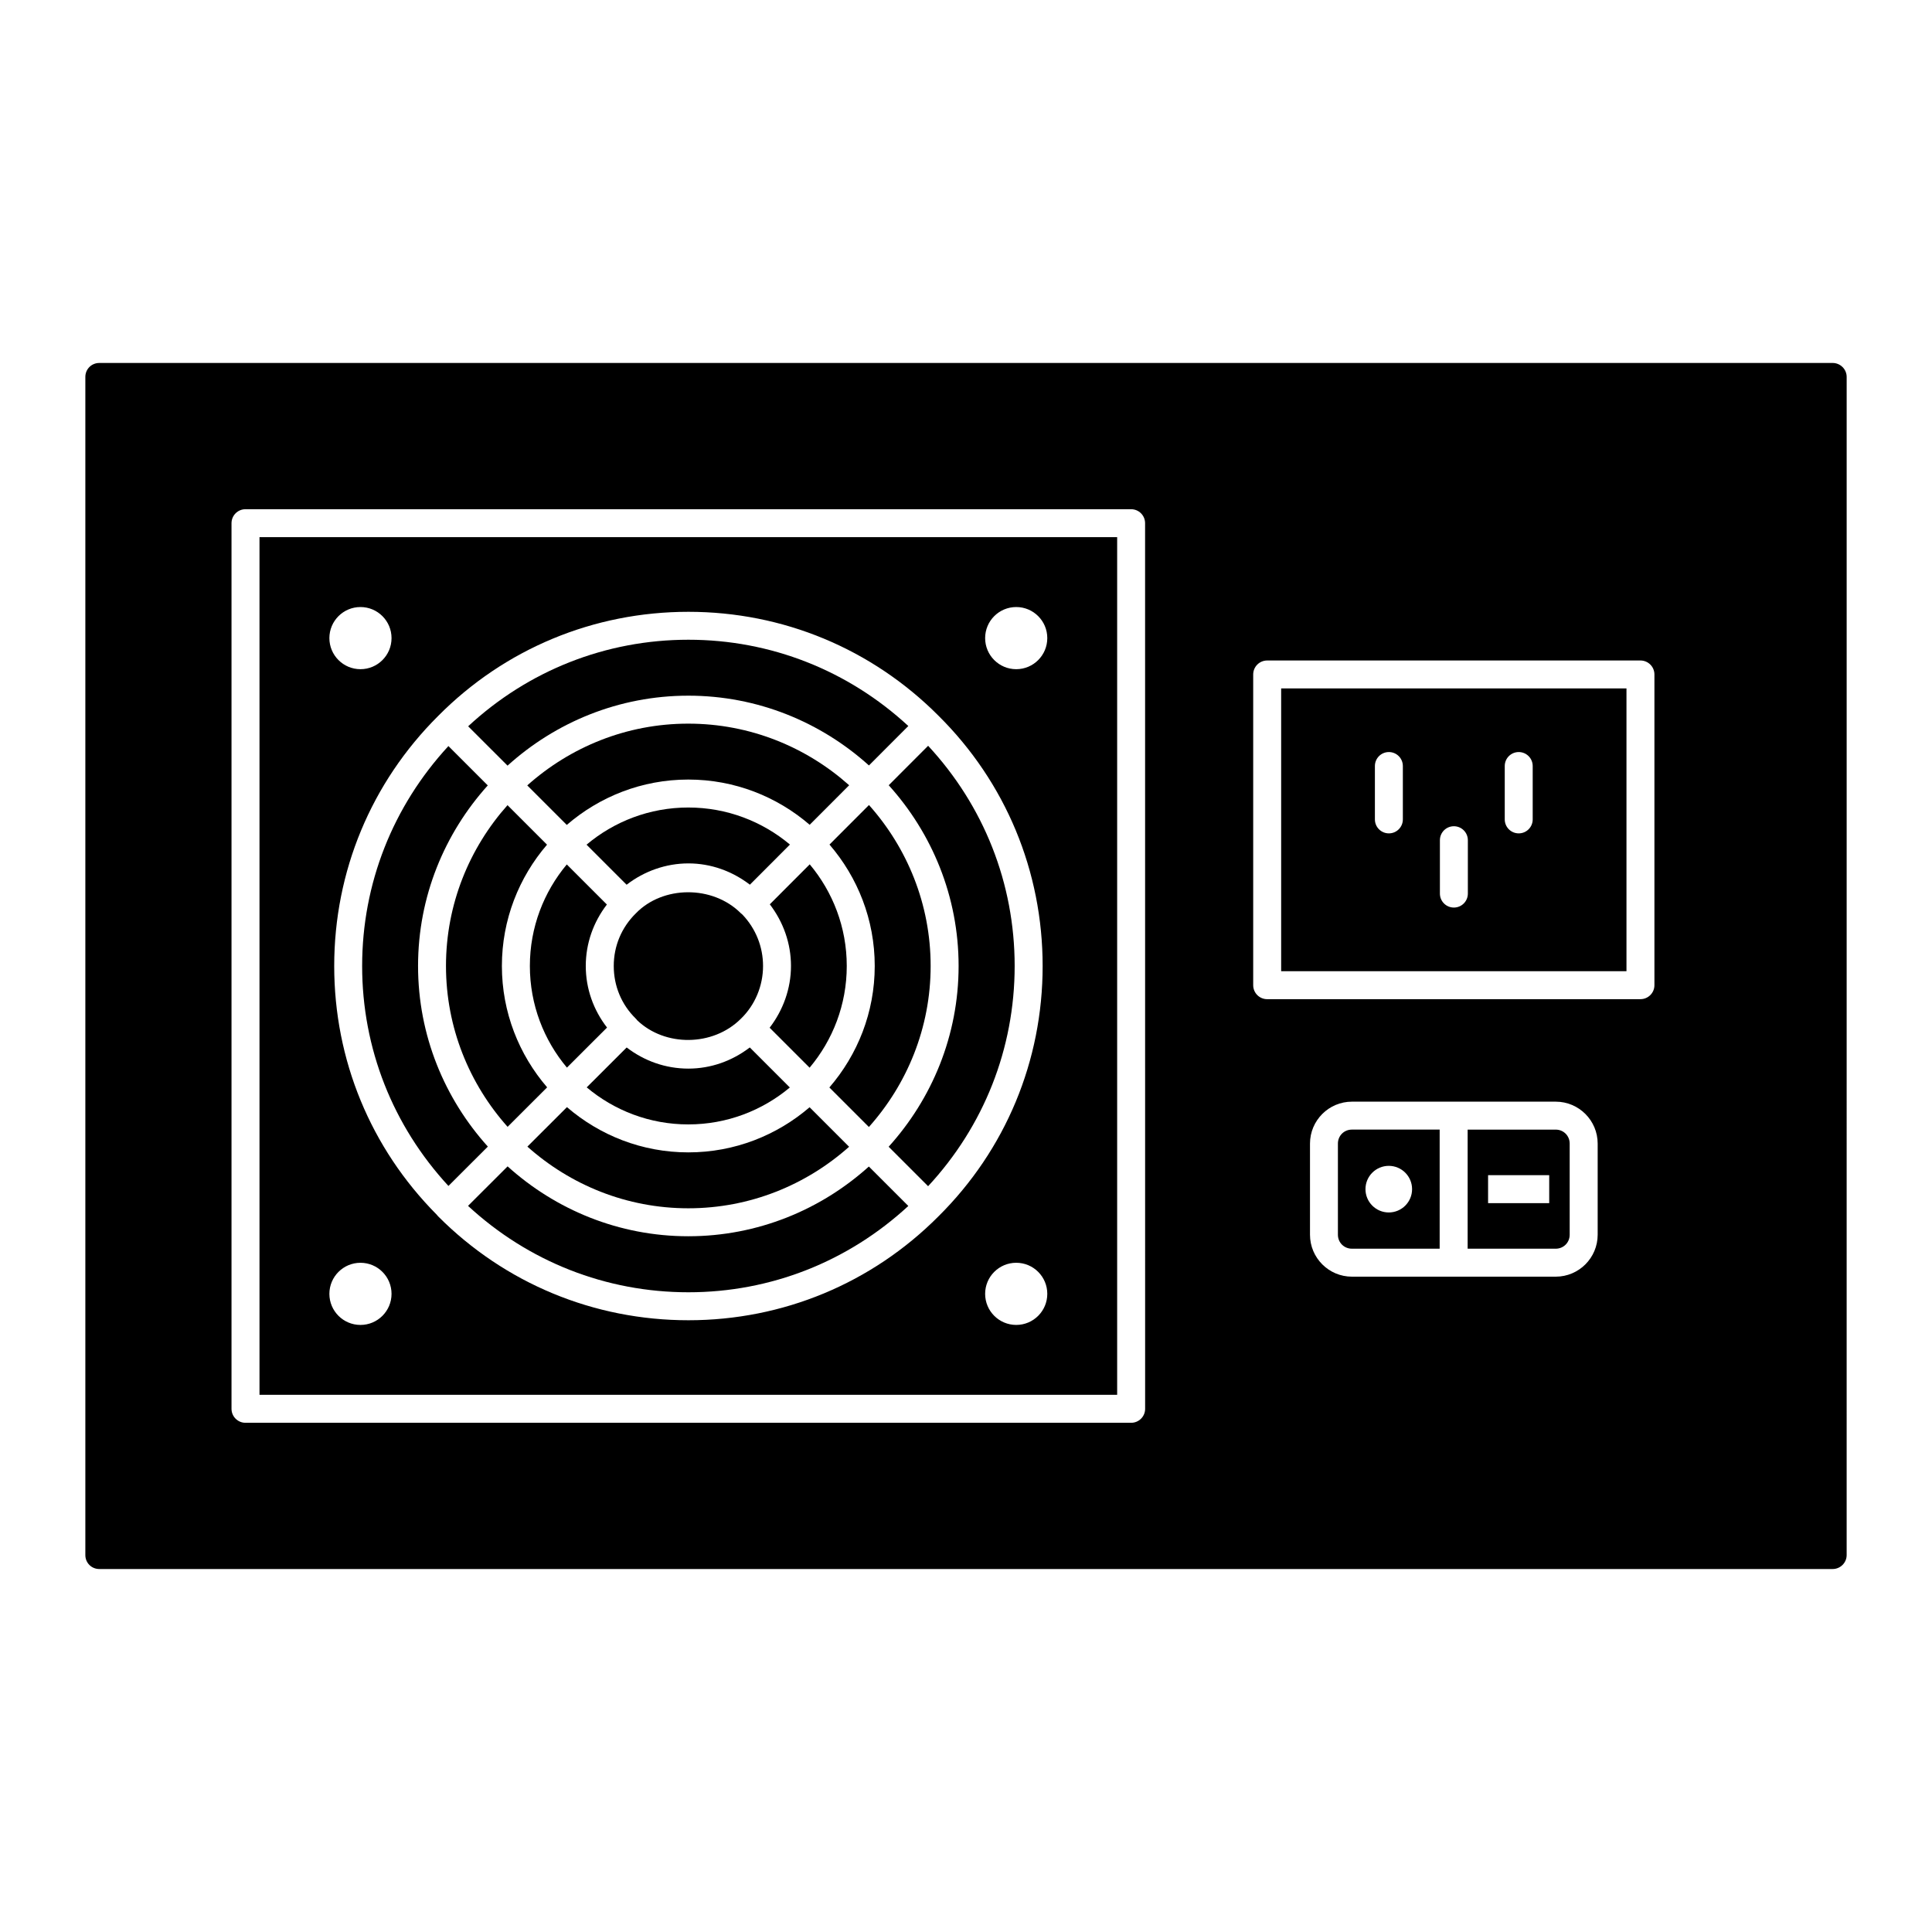 <?xml version="1.0" encoding="UTF-8"?>
<!-- Uploaded to: ICON Repo, www.svgrepo.com, Generator: ICON Repo Mixer Tools -->
<svg fill="#000000" width="800px" height="800px" version="1.1" viewBox="144 144 512 512" xmlns="http://www.w3.org/2000/svg">
 <g>
  <path d="m212.77 513.64h227.29v-227.29h-227.29zm200.54-18.52c-4.547 0-8.238-3.688-8.238-8.238 0-4.547 3.688-8.234 8.238-8.234 4.547 0 8.234 3.688 8.234 8.234 0 4.551-3.688 8.238-8.234 8.238zm0-190.25c4.547 0 8.234 3.688 8.234 8.234 0 4.551-3.688 8.238-8.234 8.238s-8.238-3.688-8.238-8.238c0-4.547 3.688-8.234 8.238-8.234zm-86.871 1.266c25.055 0 48.59 9.781 66.27 27.539 17.793 17.633 27.602 41.199 27.602 66.332 0 25.137-9.812 48.699-27.621 66.348-17.664 17.742-41.203 27.523-66.25 27.523-25.07 0-48.602-9.762-66.277-27.484-0.059-0.055-0.105-0.109-0.156-0.168-0.105-0.113-0.211-0.227-0.301-0.355-17.504-17.633-27.137-41.004-27.137-65.863 0-25.062 9.781-48.594 27.543-66.27 17.629-17.789 41.191-27.602 66.328-27.602zm-86.91-1.266c4.547 0 8.234 3.688 8.234 8.234 0.004 4.551-3.684 8.238-8.234 8.238-4.547 0-8.238-3.688-8.238-8.238 0.004-4.547 3.691-8.234 8.238-8.234zm0 173.78c4.547 0 8.234 3.688 8.234 8.234s-3.688 8.238-8.234 8.238-8.238-3.688-8.238-8.238c0.004-4.547 3.691-8.234 8.238-8.234z"/>
  <path d="m326.41 441.98c10.23 0 19.609-3.684 26.902-9.785l-10.609-10.609c-4.68 3.57-10.309 5.606-16.27 5.606-6.047 0-11.695-2.027-16.359-5.602l-10.59 10.574c7.293 6.117 16.68 9.816 26.926 9.816z"/>
  <path d="m398.04 399.99c0 18.43-7.059 35.203-18.539 47.91l10.457 10.457c14.77-15.93 22.938-36.465 22.938-58.359s-8.172-42.441-22.934-58.359l-10.441 10.457c11.469 12.703 18.52 29.473 18.52 47.895z"/>
  <path d="m262.84 458.29 10.445-10.43c-11.457-12.703-18.496-29.457-18.496-47.867 0-18.402 7.031-35.148 18.477-47.848l-10.43-10.43c-14.723 15.949-22.863 36.461-22.863 58.285-0.004 21.832 8.145 42.348 22.867 58.289z"/>
  <path d="m326.41 328.36c18.41 0 35.164 7.039 47.867 18.492l10.438-10.453c-15.949-14.727-36.461-22.863-58.281-22.863-21.902 0-42.445 8.172-58.367 22.938l10.434 10.43c12.703-11.48 29.477-18.543 47.91-18.543z"/>
  <path d="m262.19 399.99c0 16.371 6.207 31.281 16.328 42.633l10.48-10.465c-7.453-8.652-11.992-19.883-11.992-32.168 0-12.273 4.523-23.488 11.961-32.141l-10.473-10.473c-10.105 11.355-16.305 26.258-16.305 42.613z"/>
  <path d="m368.4 399.99c0-10.242-3.699-19.633-9.816-26.934l-10.578 10.594c3.582 4.703 5.613 10.348 5.613 16.344 0 5.984-2.09 11.727-5.66 16.367l10.594 10.59c6.137-7.297 9.848-16.699 9.848-26.961z"/>
  <path d="m312.86 414.38c7.309 7.023 20.023 7.023 27.473-0.391 0 0 0.004-0.004 0.004-0.008 0 0 0.004-0.004 0.008-0.004 3.746-3.625 5.871-8.699 5.871-13.973 0-5.102-1.934-9.918-5.461-13.625-0.148-0.109-0.289-0.223-0.418-0.355-7.516-7.516-20.719-7.336-27.836 0.027-3.797 3.734-5.852 8.66-5.852 13.949 0 5.289 2.051 10.215 5.777 13.879 0.16 0.156 0.305 0.32 0.434 0.5z"/>
  <path d="m299.44 367.85 10.617 10.613c4.606-3.555 10.363-5.652 16.371-5.652 5.969 0 11.598 2.047 16.301 5.641l10.613-10.633c-7.297-6.121-16.688-9.82-26.938-9.82-10.262 0-19.664 3.711-26.965 9.852z"/>
  <path d="m326.41 464.21c16.359 0 31.262-6.199 42.613-16.305l-10.473-10.473c-8.648 7.434-19.867 11.961-32.137 11.961-12.289 0-23.516-4.539-32.168-11.992l-10.48 10.465c11.352 10.129 26.266 16.344 42.645 16.344z"/>
  <path d="m284.42 399.99c0 10.25 3.699 19.641 9.82 26.938l10.629-10.613c-3.59-4.656-5.633-10.285-5.633-16.32 0-6.016 2.027-11.633 5.594-16.285l-10.625-10.625c-6.098 7.297-9.785 16.676-9.785 26.906z"/>
  <path d="m390.63 399.99c0-16.379-6.215-31.297-16.344-42.652l-10.465 10.48c7.453 8.652 11.992 19.883 11.992 32.172 0 12.305-4.551 23.543-12.023 32.203l10.473 10.473c10.141-11.359 16.367-26.285 16.367-42.676z"/>
  <path d="m283.73 352.14 10.473 10.473c8.656-7.473 19.898-12.023 32.203-12.023 12.289 0 23.516 4.539 32.168 11.988l10.465-10.48c-11.355-10.117-26.266-16.324-42.633-16.324-16.391-0.004-31.316 6.223-42.676 16.367z"/>
  <path d="m498.56 447.06v24.152c0 2.078 1.629 3.703 3.703 3.703h23.262v-31.559h-23.262c-2.074 0-3.703 1.625-3.703 3.703zm13.48 5.902c3.41 0 6.176 2.766 6.176 6.176 0 3.41-2.766 6.176-6.176 6.176-3.41 0-6.176-2.766-6.176-6.176 0-3.41 2.766-6.176 6.176-6.176z"/>
  <path d="m556.28 443.36h-23.34v31.559h23.34c2.078 0 3.703-1.629 3.703-3.703v-24.152c0-2.078-1.629-3.703-3.703-3.703zm-1.723 19.484h-16.199v-7.41h16.199z"/>
  <path d="m326.41 471.62c-18.422 0-35.188-7.051-47.891-18.52l-10.484 10.469c15.949 14.742 36.512 22.898 58.398 22.898 21.824 0 42.34-8.148 58.281-22.871l-10.457-10.453c-12.699 11.441-29.445 18.477-47.848 18.477z"/>
  <path d="m483.52 401.38h91.512v-74.938h-91.512zm59.254-54.375c0-2.047 1.656-3.703 3.703-3.703s3.703 1.656 3.703 3.703v14.145c0 2.047-1.656 3.703-3.703 3.703s-3.703-1.656-3.703-3.703zm-17.184 19.66c0-2.047 1.656-3.703 3.703-3.703 2.047 0 3.703 1.656 3.703 3.703v14.145c0 2.047-1.656 3.703-3.703 3.703-2.047 0-3.703-1.656-3.703-3.703zm-17.227-19.66c0-2.047 1.656-3.703 3.703-3.703s3.703 1.656 3.703 3.703v14.145c0 2.047-1.656 3.703-3.703 3.703s-3.703-1.656-3.703-3.703z"/>
  <path d="m629.68 240.19h-459.36c-2.074 0-3.703 1.629-3.703 3.703v312.21c0 2.074 1.629 3.703 3.703 3.703h459.36c2 0 3.703-1.629 3.703-3.703l0.004-312.21c0-2.074-1.707-3.703-3.707-3.703zm-182.21 277.16c0 2.047-1.656 3.703-3.703 3.703h-234.71c-2.047 0-3.703-1.656-3.703-3.703v-234.7c0-2.047 1.656-3.703 3.703-3.703h234.7c2.047 0 3.703 1.656 3.703 3.703zm119.93-46.133c0 6.129-4.984 11.113-11.113 11.113h-54.012c-6.129 0-11.113-4.984-11.113-11.113v-24.152c0-6.129 4.984-11.113 11.113-11.113h54.012c6.129 0 11.113 4.984 11.113 11.113zm15.039-66.133c0 2.047-1.656 3.703-3.703 3.703l-98.922 0.004c-2.047 0-3.703-1.656-3.703-3.703v-82.348c0-2.047 1.656-3.703 3.703-3.703h98.922c2.047 0 3.703 1.656 3.703 3.703z"/>
 </g>
</svg>